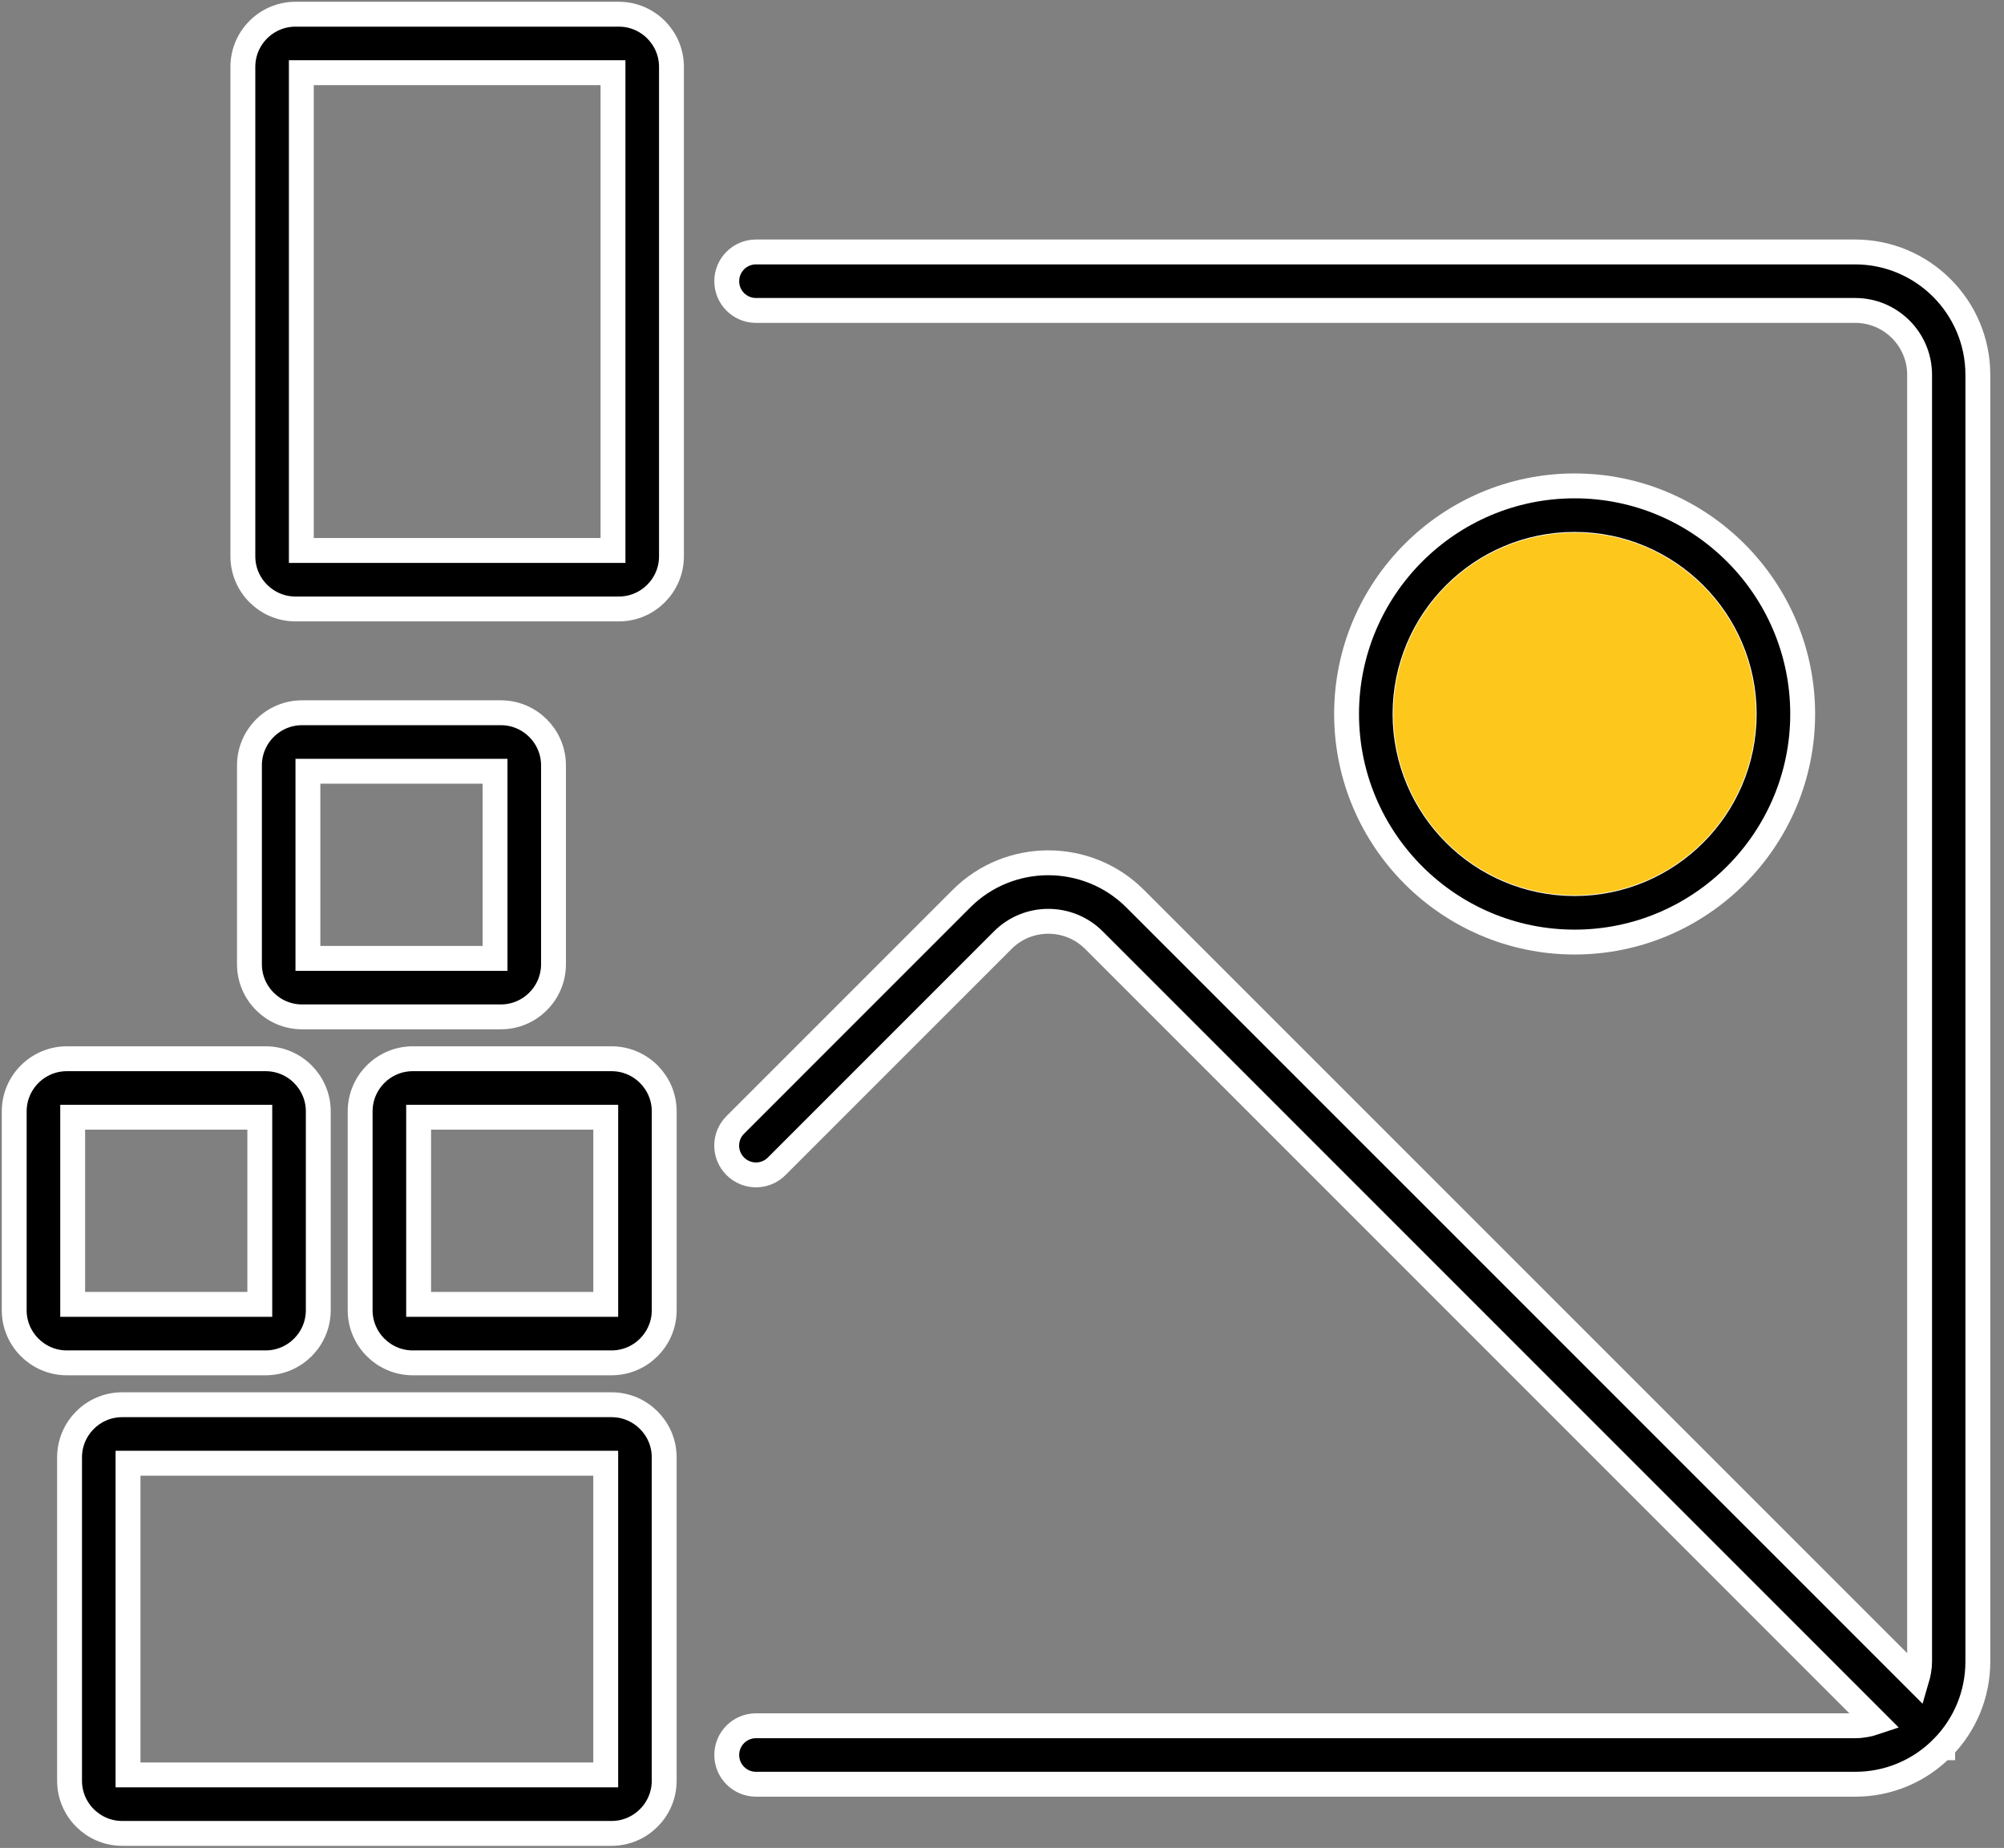 <svg width="141" height="130" viewBox="0 0 141 130" fill="none" xmlns="http://www.w3.org/2000/svg">
<rect x="0" y="0" width="141" height="130" fill="#808080" stroke="none"/>
<path d="M136.683 122.94C138.279 121.311 139.16 119.164 139.16 116.884V26.364C139.16 21.6 135.284 17.724 130.52 17.724H53.19C52.055 17.724 51.133 18.646 51.133 19.782C51.133 20.917 52.055 21.839 53.19 21.839H130.537C133.03 21.839 135.062 23.871 135.062 26.364V116.876C135.062 117.329 134.972 117.773 134.848 118.193L79.866 63.219C76.501 59.854 71.013 59.854 67.647 63.219L51.734 79.133C50.927 79.939 50.927 81.239 51.734 82.046C52.54 82.852 53.84 82.852 54.647 82.046L70.56 66.132C72.321 64.371 75.193 64.371 76.962 66.132L131.977 121.147C131.516 121.303 131.039 121.402 130.537 121.402H53.19C52.055 121.402 51.133 122.323 51.133 123.459C51.133 124.594 52.055 125.516 53.19 125.516H130.537C132.857 125.516 135.038 124.603 136.675 122.949C136.675 122.949 136.675 122.949 136.683 122.949V122.94Z" fill="black" stroke="white" stroke-width="1.75"/>
<path d="M126.835 50.226C126.835 41.381 119.635 34.181 110.789 34.181C101.944 34.181 94.744 41.381 94.744 50.226C94.744 59.072 101.944 66.272 110.789 66.272C119.635 66.272 126.835 59.072 126.835 50.226ZM98.858 50.226C98.858 43.644 104.207 38.295 110.789 38.295C117.372 38.295 122.721 43.644 122.721 50.226C122.721 56.809 117.372 62.157 110.789 62.157C104.207 62.157 98.858 56.809 98.858 50.226Z" fill="black" stroke="white" stroke-width="1.75"/>
<path d="M20.791 42.839H43.541C45.582 42.839 47.244 41.176 47.244 39.136V4.703C47.244 2.662 45.582 1 43.541 1H20.791C18.75 1 17.088 2.662 17.088 4.703V39.136C17.088 41.176 18.75 42.839 20.791 42.839ZM21.202 5.114H43.13V38.724H21.202V5.114Z" fill="black" stroke="white" stroke-width="1.75"/>
<path d="M4.894 102.521L4.894 125.272C4.894 127.312 6.556 128.975 8.597 128.975L43.03 128.975C45.07 128.975 46.732 127.312 46.732 125.272L46.732 102.521C46.732 100.481 45.07 98.819 43.03 98.819L8.597 98.819C6.556 98.819 4.894 100.481 4.894 102.521ZM42.618 102.933L42.618 124.86L9.008 124.86L9.008 102.933L42.618 102.933Z" fill="black" stroke="white" stroke-width="1.75"/>
<path d="M17.551 53.843V67.831C17.551 69.872 19.213 71.534 21.253 71.534H35.242C37.282 71.534 38.944 69.872 38.944 67.831V53.843C38.944 51.802 37.282 50.14 35.242 50.14H21.253C19.213 50.14 17.551 51.802 17.551 53.843ZM21.665 54.254H34.83V67.42H21.665V54.254Z" fill="black" stroke="white" stroke-width="1.75"/>
<path d="M25.34 78.182V92.17C25.34 94.211 27.002 95.873 29.043 95.873H43.031C45.071 95.873 46.734 94.211 46.734 92.17V78.182C46.734 76.142 45.071 74.48 43.031 74.48H29.043C27.002 74.48 25.34 76.142 25.34 78.182ZM29.454 78.594H42.619V91.759H29.454V78.594Z" fill="black" stroke="white" stroke-width="1.75"/>
<path d="M1 78.182V92.17C1 94.211 2.662 95.873 4.703 95.873H18.691C20.732 95.873 22.394 94.211 22.394 92.17V78.182C22.394 76.142 20.732 74.48 18.691 74.48H4.703C2.662 74.48 1 76.142 1 78.182ZM5.114 78.594H18.279V91.759H5.114V78.594Z" fill="black" stroke="white" stroke-width="1.75"/>
<path d="M123.545 50.227C123.545 57.27 117.835 62.98 110.791 62.98C103.747 62.98 98.037 57.27 98.037 50.227C98.037 43.183 103.747 37.472 110.791 37.472C117.835 37.472 123.545 43.183 123.545 50.227Z" fill="#FDC71C"/>
</svg>
